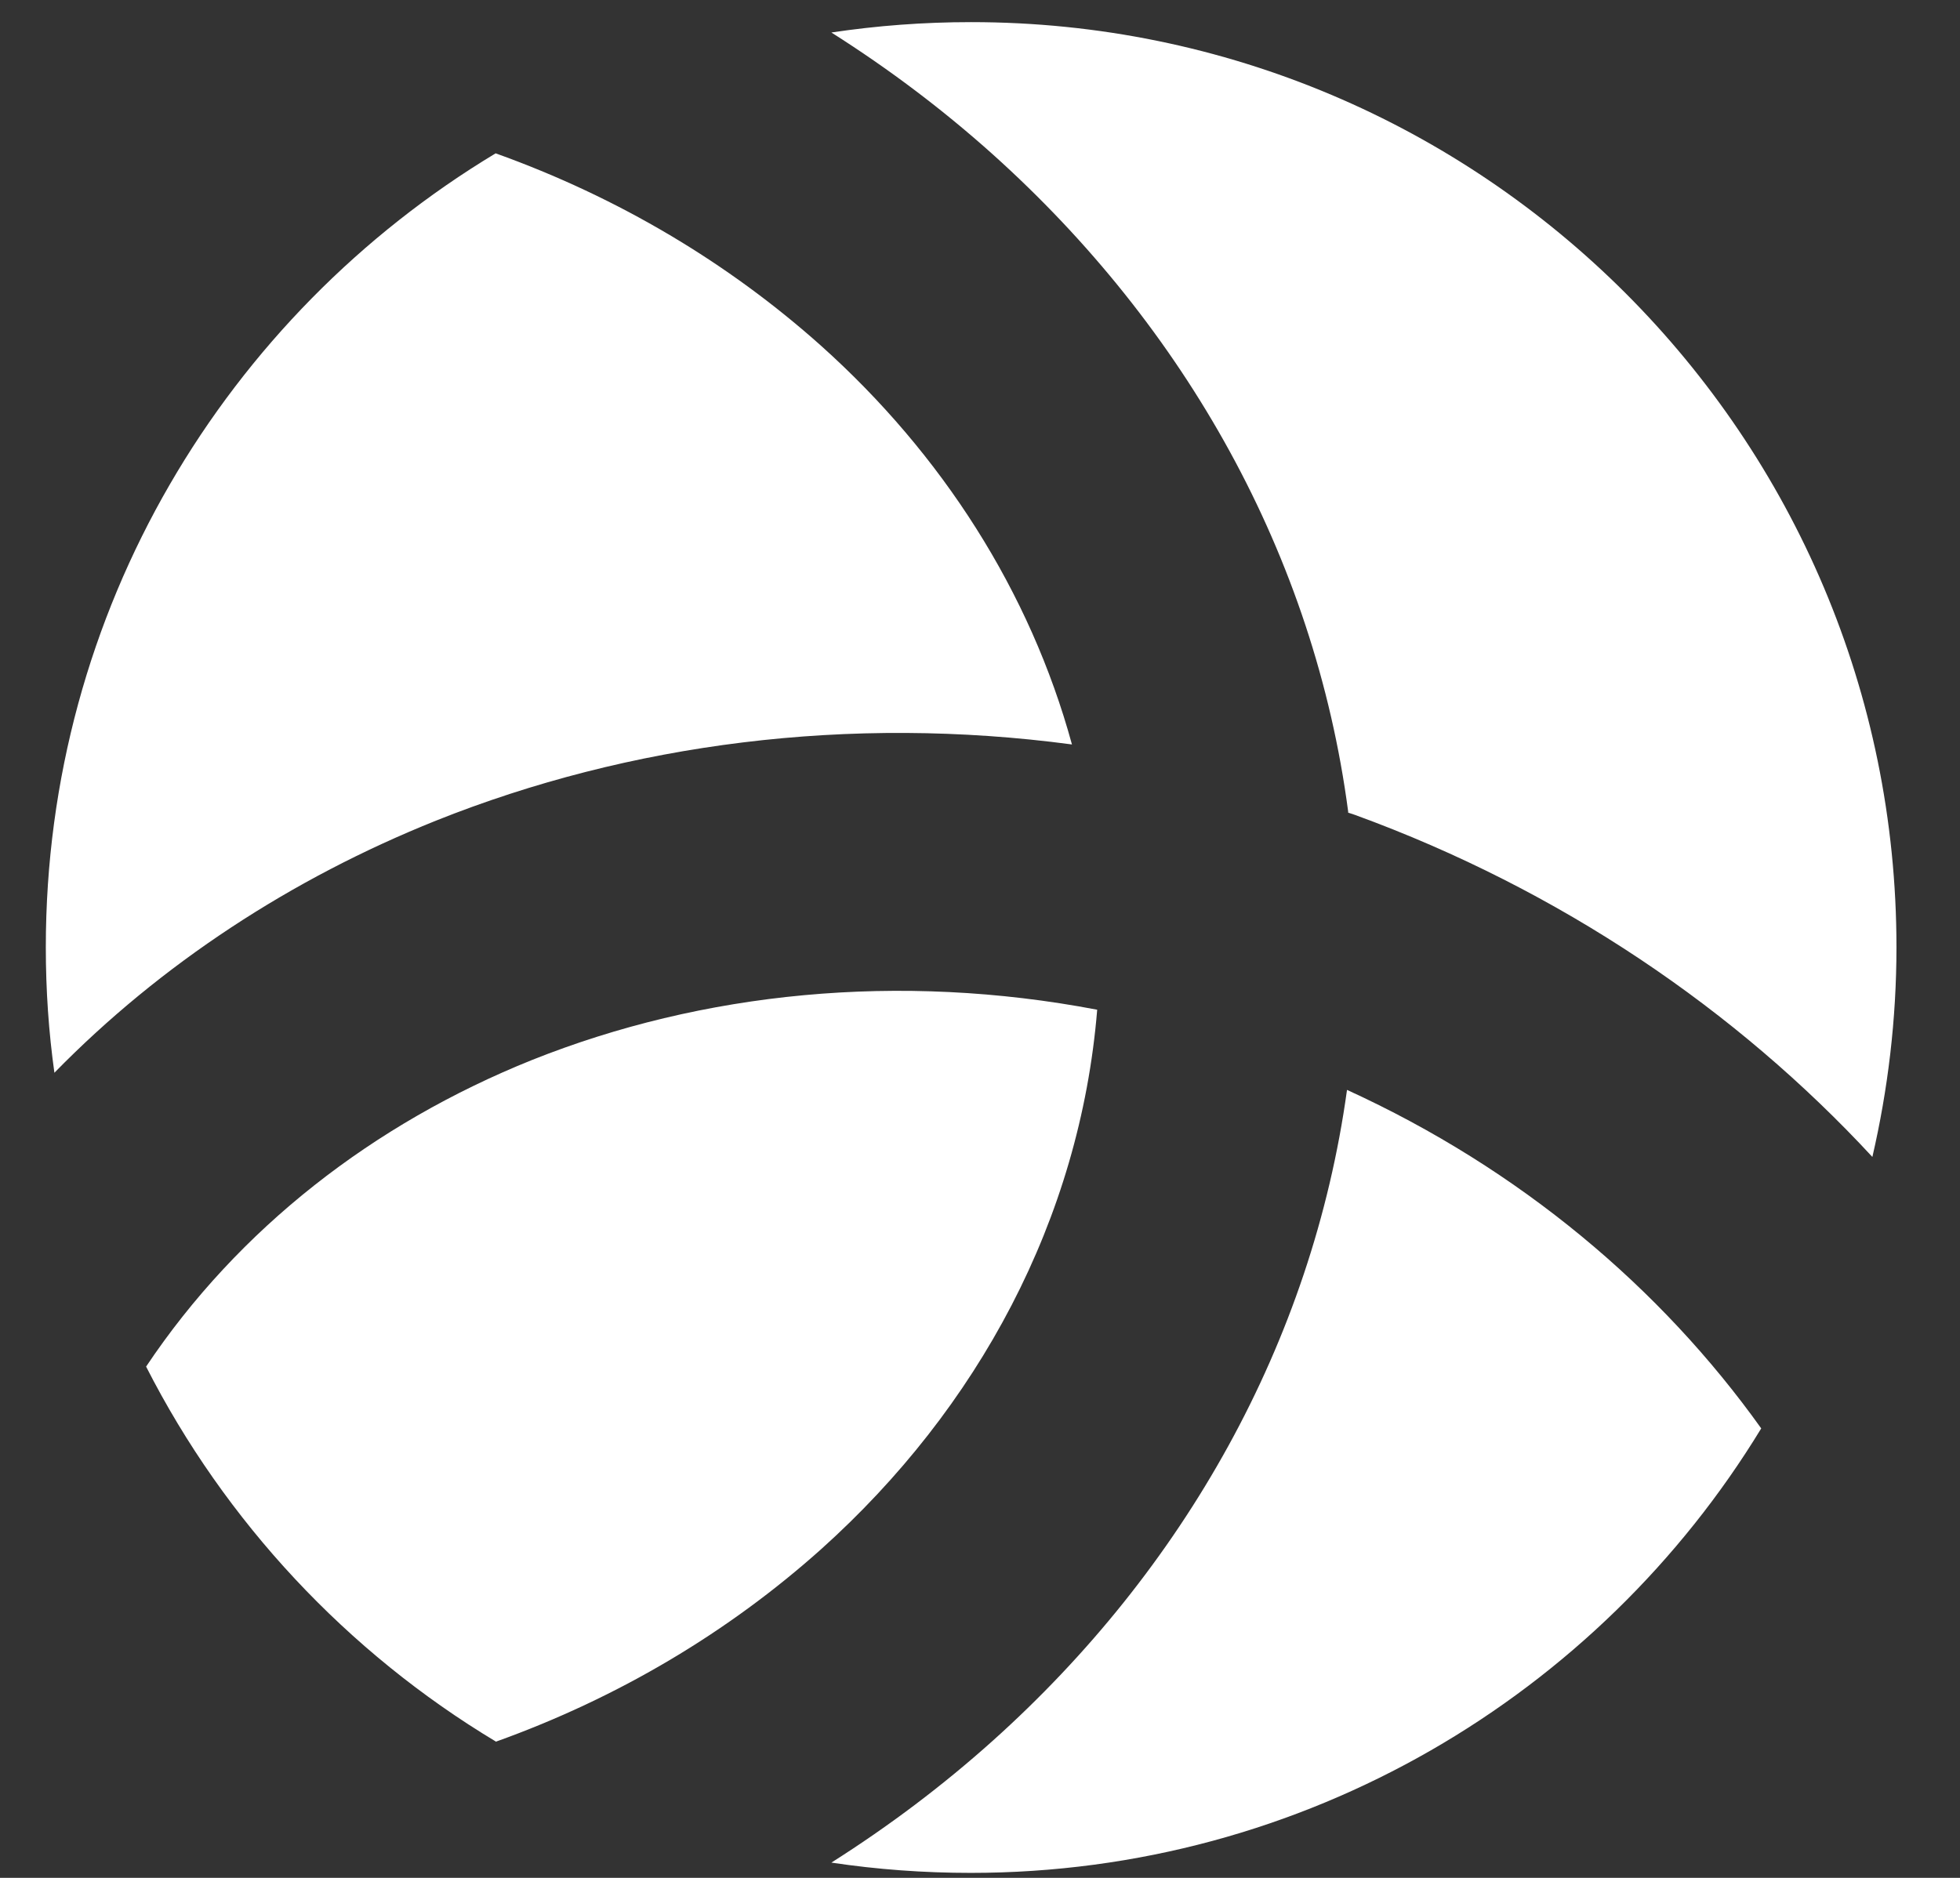 <svg width="24" height="23" viewBox="0 0 24 23" fill="none" xmlns="http://www.w3.org/2000/svg">
<rect x="0" y="0" width="24" height="23" fill="#333333" stroke="none"/>
<path fill-rule="evenodd" clip-rule="evenodd" d="M11.892 22.939C11.309 22.939 10.741 22.897 10.18 22.813C10.889 22.364 11.548 21.866 12.158 21.319C14.488 19.228 16.066 16.45 16.494 13.349C18.613 14.317 20.339 15.776 21.566 17.495C19.581 20.757 15.982 22.939 11.885 22.939H11.892ZM16.508 9.953L16.592 9.981C19.111 10.9 21.265 12.374 22.927 14.17C23.117 13.349 23.222 12.486 23.222 11.602C23.222 5.344 18.15 0.271 11.892 0.271C11.309 0.271 10.741 0.314 10.18 0.398C10.889 0.847 11.548 1.345 12.158 1.892C14.509 4.004 16.094 6.803 16.508 9.939V9.953ZM6.069 21.333C7.577 20.793 8.924 19.986 10.054 18.975C11.976 17.25 13.225 14.934 13.435 12.367C11.008 11.904 8.601 12.149 6.511 12.984C4.574 13.763 2.919 15.047 1.789 16.738C2.757 18.639 4.252 20.238 6.076 21.333H6.069ZM0.667 13.145C0.596 12.64 0.561 12.128 0.561 11.602C0.561 7.47 2.771 3.864 6.069 1.878C7.577 2.418 8.924 3.225 10.054 4.235C11.534 5.561 12.614 7.245 13.126 9.118C10.397 8.754 7.71 9.104 5.339 10.051C3.571 10.76 1.971 11.805 0.667 13.138V13.145Z" fill="white"/>
</svg>
